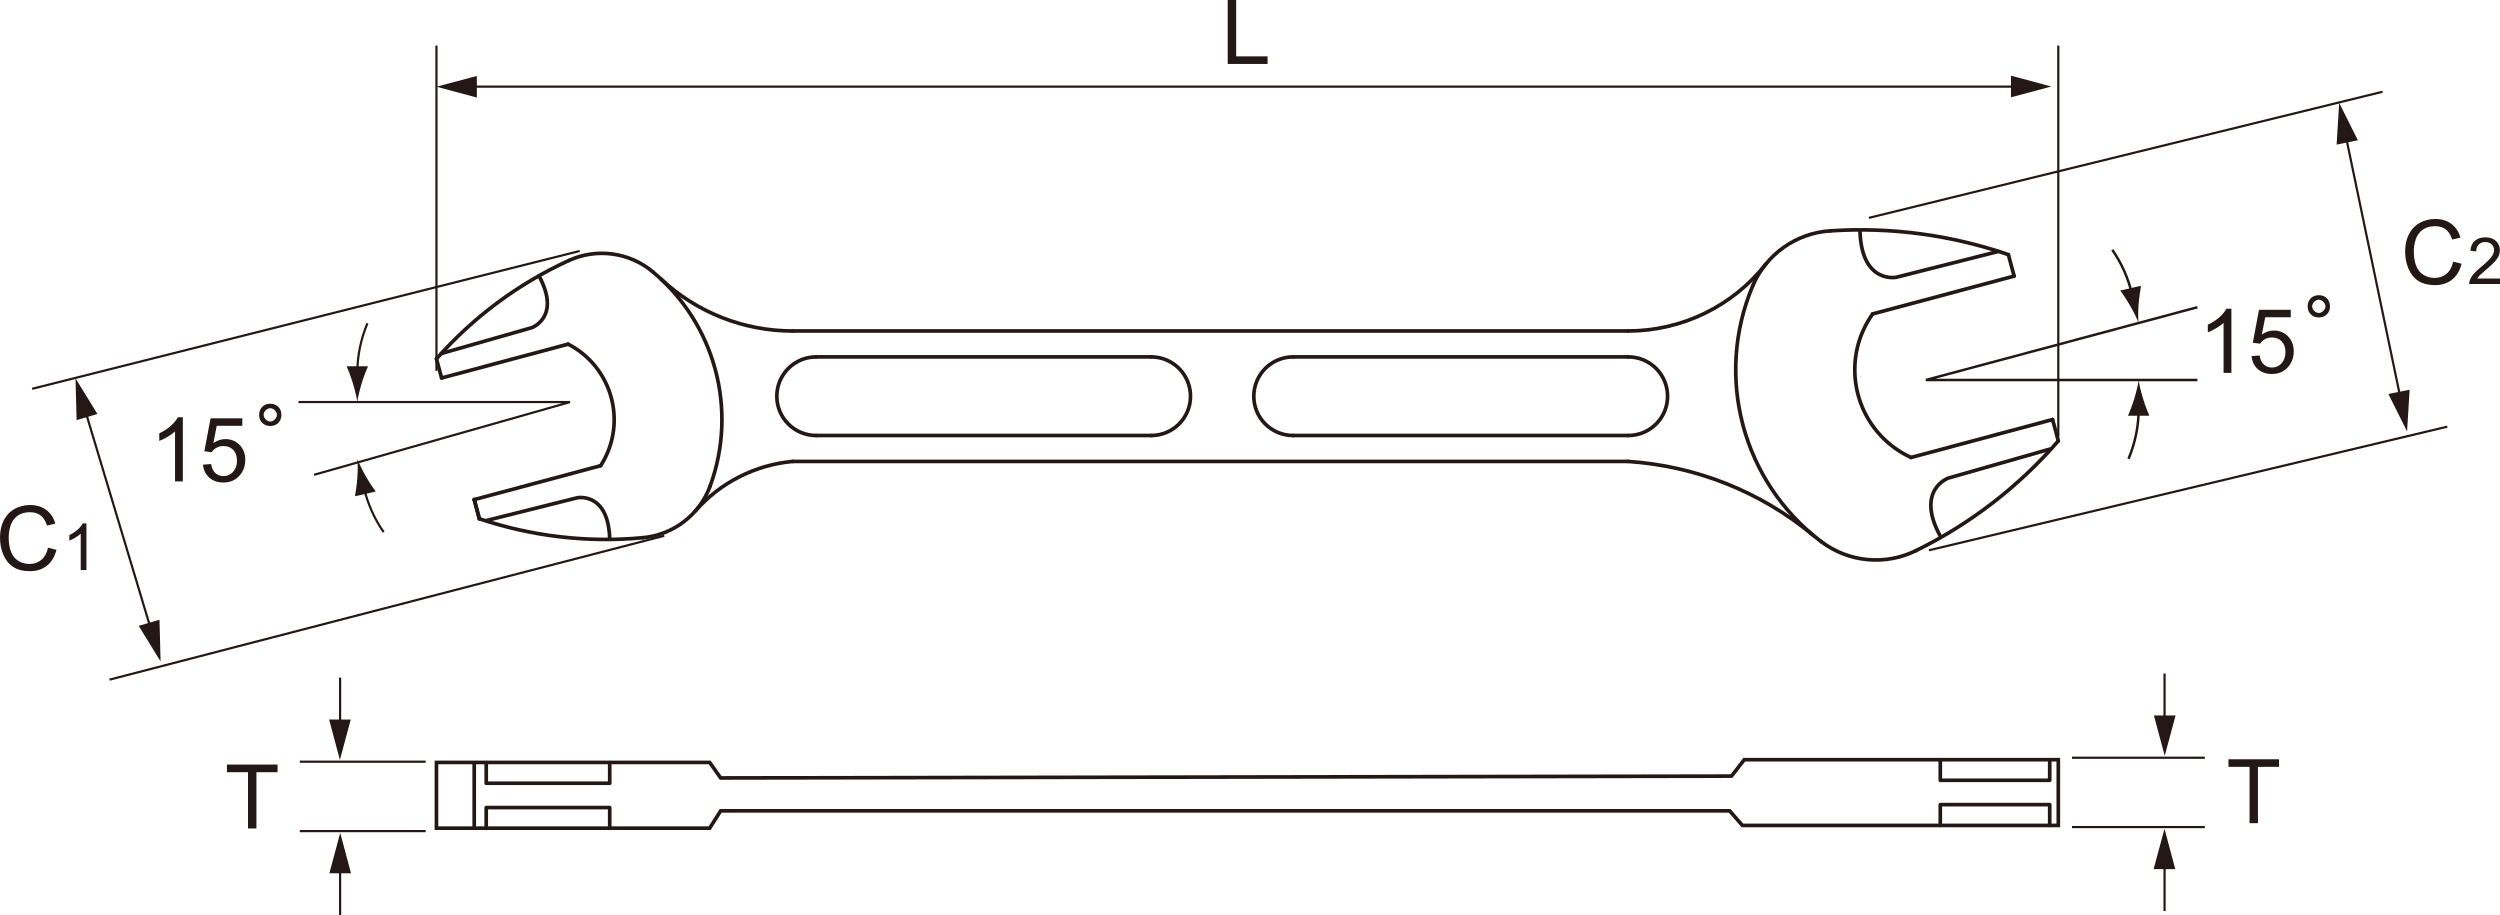 <?xml version="1.0" encoding="UTF-8" standalone="no"?>
<!-- Generator: Adobe Illustrator 15.0.2, SVG Export Plug-In . SVG Version: 6.00 Build 0)  -->
<!DOCTYPE svg  PUBLIC '-//W3C//DTD SVG 1.1//EN'  'http://www.w3.org/Graphics/SVG/1.1/DTD/svg11.dtd'>
<svg id="レイヤー_1" style="enable-background:new 0 0 340 124.458" xmlns="http://www.w3.org/2000/svg" xml:space="preserve" height="124.46px" viewBox="0 0 340 124.458" width="340px" version="1.1" y="0px" x="0px" xmlns:xlink="http://www.w3.org/1999/xlink">
	<path stroke-linejoin="round" d="m246.62 72.814c-7.136-5.93-15.972-9.454-25.233-10.063" stroke="#231815" stroke-linecap="round" stroke-miterlimit="500" stroke-width=".5" fill="none"/>
		<line stroke-linejoin="round" y2="62.751" fill="none" x2="107.8" stroke="#231815" stroke-linecap="round" stroke-miterlimit="500" y1="62.751" x1="221.39" stroke-width=".5"/>
	<path stroke-linejoin="round" d="m107.8 62.751c-5.11 0.474-9.859 2.888-13.235 6.744" stroke="#231815" stroke-linecap="round" stroke-miterlimit="500" stroke-width=".5" fill="none"/>
	<path stroke-linejoin="round" d="m89.88 37.937c4.858 4.551 11.265 7.078 17.921 7.078" stroke="#231815" stroke-linecap="round" stroke-miterlimit="500" stroke-width=".5" fill="none"/>
	<path stroke-linejoin="round" d="m81.692 63.331c3.452-5.37 1.896-12.525-3.477-15.983-0.311-0.201-0.632-0.382-0.957-0.546" stroke="#231815" stroke-linecap="round" stroke-miterlimit="500" stroke-width=".5" fill="none"/>
		<line stroke-linejoin="round" y2="70.551" fill="none" x2="65.19" stroke="#231815" stroke-linecap="round" stroke-miterlimit="500" y1="67.943" x1="64.495" stroke-width=".5"/>
		<line stroke-linejoin="round" y2="70.551" fill="none" x2="65.19" stroke="#231815" stroke-linecap="round" stroke-miterlimit="500" y1="67.943" x1="64.495" stroke-width=".5"/>
		<line stroke-linejoin="round" y2="48.799" fill="none" x2="59.357" stroke="#231815" stroke-linecap="round" stroke-miterlimit="500" y1="51.405" x1="60.058" stroke-width=".5"/>
		<line stroke-linejoin="round" y2="46.802" fill="none" x2="77.258" stroke="#231815" stroke-linecap="round" stroke-miterlimit="500" y1="51.405" x1="60.058" stroke-width=".5"/>
		<line stroke-linejoin="round" y2="63.331" fill="none" x2="81.691" stroke="#231815" stroke-linecap="round" stroke-miterlimit="500" y1="67.943" x1="64.495" stroke-width=".5"/>
	<path stroke-linejoin="round" d="m77.354 35.431c-6.869 3.148-12.995 7.697-17.992 13.368" stroke="#231815" stroke-linecap="round" stroke-miterlimit="500" stroke-width=".5" fill="none"/>
	<path stroke-linejoin="round" d="m88.78 36.966c-3.19-2.67-7.643-3.267-11.426-1.535" stroke="#231815" stroke-linecap="round" stroke-miterlimit="500" stroke-width=".5" fill="none"/>
	<path stroke-linejoin="round" d="m96.583 66.092c3.8-10.388 0.68-22.036-7.803-29.125" stroke="#231815" stroke-linecap="round" stroke-miterlimit="500" stroke-width=".5" fill="none"/>
	<path stroke-linejoin="round" d="m87.459 73.124c4.14-0.391 7.695-3.124 9.124-7.032" stroke="#231815" stroke-linecap="round" stroke-miterlimit="500" stroke-width=".5" fill="none"/>
	<path stroke-linejoin="round" d="m65.19 70.552c7.159 2.403 14.748 3.286 22.269 2.572" stroke="#231815" stroke-linecap="round" stroke-miterlimit="500" stroke-width=".5" fill="none"/>
	<path stroke-linejoin="round" d="m156.56 59.229c2.958 0 5.349-2.388 5.349-5.34 0-2.959-2.392-5.352-5.349-5.352" stroke="#231815" stroke-linecap="round" stroke-miterlimit="500" stroke-width=".5" fill="none"/>
		<line stroke-linejoin="round" y2="59.229" fill="none" x2="156.56" stroke="#231815" stroke-linecap="round" stroke-miterlimit="500" y1="59.229" x1="111" stroke-width=".5"/>
		<line stroke-linejoin="round" y2="48.537" fill="none" x2="156.56" stroke="#231815" stroke-linecap="round" stroke-miterlimit="500" y1="48.537" x1="111" stroke-width=".5"/>
	<path stroke-linejoin="round" d="m111 48.537c-2.957 0-5.352 2.393-5.352 5.352 0 2.954 2.395 5.34 5.352 5.34" stroke="#231815" stroke-linecap="round" stroke-miterlimit="500" stroke-width=".5" fill="none"/>
	<path stroke-linejoin="round" d="m221.39 45.014c7.331 0 14.255-3.359 18.788-9.127" stroke="#231815" stroke-linecap="round" stroke-miterlimit="500" stroke-width=".5" fill="none"/>
		<line stroke-linejoin="round" y2="45.014" fill="none" x2="107.8" stroke="#231815" stroke-linecap="round" stroke-miterlimit="500" y1="45.014" x1="221.39" stroke-width=".5"/>
	<path stroke-linejoin="round" d="m254.68 42.694c-4.199 5.907-2.817 14.091 3.09 18.29 0.67 0.472 1.386 0.892 2.138 1.231" stroke="#231815" stroke-linecap="round" stroke-miterlimit="500" stroke-width=".5" fill="none"/>
	<path stroke-linejoin="round" d="m238.36 38.905c-5.203 12.353-1.372 26.648 9.309 34.742" stroke="#231815" stroke-linecap="round" stroke-miterlimit="500" stroke-width=".5" fill="none"/>
		<line stroke-linejoin="round" y2="59.96" fill="none" x2="279.93" stroke="#231815" stroke-linecap="round" stroke-miterlimit="500" y1="57.055" x1="279.15" stroke-width=".5"/>
		<line stroke-linejoin="round" y2="34.631" fill="none" x2="273.14" stroke="#231815" stroke-linecap="round" stroke-miterlimit="500" y1="37.546" x1="273.92" stroke-width=".5"/>
		<line stroke-linejoin="round" y2="42.694" fill="none" x2="254.68" stroke="#231815" stroke-linecap="round" stroke-miterlimit="500" y1="37.546" x1="273.92" stroke-width=".5"/>
		<line stroke-linejoin="round" y2="62.214" fill="none" x2="259.91" stroke="#231815" stroke-linecap="round" stroke-miterlimit="500" y1="57.055" x1="279.15" stroke-width=".5"/>
	<path stroke-linejoin="round" d="m260.57 74.888c7.385-3.636 13.969-8.707 19.36-14.926" stroke="#231815" stroke-linecap="round" stroke-miterlimit="500" stroke-width=".5" fill="none"/>
	<path stroke-linejoin="round" d="m247.67 73.647c3.722 2.826 8.714 3.304 12.9 1.24" stroke="#231815" stroke-linecap="round" stroke-miterlimit="500" stroke-width=".5" fill="none"/>
	<path stroke-linejoin="round" d="m273.14 34.631c-7.778-2.68-16.018-3.784-24.229-3.234" stroke="#231815" stroke-linecap="round" stroke-miterlimit="500" stroke-width=".5" fill="none"/>
	<path stroke-linejoin="round" d="m248.91 31.397c-4.658 0.3-8.74 3.211-10.552 7.508" stroke="#231815" stroke-linecap="round" stroke-miterlimit="500" stroke-width=".5" fill="none"/>
		<line stroke-linejoin="round" y2="50.31" fill="none" x2="59.36" stroke="#231815" stroke-linecap="round" stroke-miterlimit="500" y1="6.317" x1="59.36" stroke-width=".3"/>
		<line stroke-linejoin="round" y2="6.318" fill="none" x2="279.93" stroke="#231815" stroke-linecap="round" stroke-miterlimit="500" y1="59.327" x1="279.93" stroke-width=".3"/>
	<polygon stroke-width=".5" points="236.97 112.26 235.23 110.27 98.01 110.27 96.517 112.63 59.357 112.63 59.357 103.69 96.517 103.69 98.01 105.8 235.48 105.55 237.22 103.32 279.93 103.32 279.93 112.26" stroke="#231815" fill="none"/>
	<line stroke-width=".3" y2="103.05" x2="299.86" stroke="#231815" y1="103.05" x1="281.79" fill="none"/>
	<line stroke-width=".3" y2="112.48" x2="299.86" stroke="#231815" y1="112.48" x1="281.79" fill="none"/>
	<line stroke-width=".3" y2="123.9" x2="294.38" stroke="#231815" y1="117.2" x1="294.38" fill="none"/>
	<polygon points="295.84 118.2 294.37 112.71 292.89 118.2" fill="#231815"/>
	<polygon points="292.93 97.3 294.4 102.79 295.88 97.3" fill="#231815"/>
	<line stroke-width=".3" y2="98.308" x2="294.38" stroke="#231815" y1="91.603" x1="294.38" fill="none"/>
	<line stroke-width=".3" y2="103.59" x2="40.775" stroke="#231815" y1="103.59" x1="57.89" fill="none"/>
	<line stroke-width=".3" y2="113.03" x2="40.775" stroke="#231815" y1="113.03" x1="57.89" fill="none"/>
	<line stroke-width=".3" y2="124.46" x2="46.253" stroke="#231815" y1="117.75" x1="46.253" fill="none"/>
	<polygon points="44.795 118.76 46.271 113.27 47.737 118.76" fill="#231815"/>
	<polygon points="47.701 97.852 46.226 103.35 44.76 97.852" fill="#231815"/>
	<line stroke-width=".3" y2="98.857" x2="46.253" stroke="#231815" y1="92.154" x1="46.253" fill="none"/>
	<line stroke-width=".5" y2="112.63" x2="64.495" stroke="#231815" y1="103.69" x1="64.495" fill="none"/>
	<line stroke-width=".3" y2="11.782" x2="274.49" stroke="#231815" y1="11.782" x1="63.852" fill="none"/>
	<polygon points="273.49 13.234 278.98 11.764 273.49 10.288" fill="#231815"/>
	<polygon points="64.851 10.328 59.36 11.793 64.851 13.269" fill="#231815"/>
	<line stroke-width=".3" y2="72.863" x2="90.34" stroke="#231815" y1="92.432" x1="14.893" fill="none"/>
	<line stroke-width=".3" y2="34.132" x2="78.834" stroke="#231815" y1="52.876" x1="4.368" fill="none"/>
	<line stroke-width=".3" y2="55.747" x2="11.564" stroke="#231815" y1="85.665" x1="20.55" fill="none"/>
	<polygon points="13.245 56.3 10.271 51.453 10.418 57.135" fill="#231815"/>
	<polygon points="18.864 85.114 21.841 89.966 21.69 84.279" fill="#231815"/>
	<polyline stroke-width=".3" points="42.705 64.573 77.523 54.678 40.598 54.678" stroke="#231815" fill="none"/>
	<path stroke-width=".3" d="m48.593 50.785c0-2.419 0.492-4.725 1.382-6.822" stroke="#231815" fill="none"/>
	<path d="m49.183 52.151c0.285-0.954 0.553-1.574 0.863-2.336h-2.901c0.133 0.274 0.57 1.382 0.854 2.336 0.301 1.01 0.52 1.936 0.595 2.526 0.073-0.59 0.281-1.516 0.589-2.526" fill="#231815"/>
	<path stroke-width=".3" d="m52.177 72.37c-1.298-1.865-2.211-3.963-2.711-6.149" stroke="#231815" fill="none"/>
	<path d="m48.593 65.03c-0.069 0.987-0.193 1.648-0.318 2.46l2.823-0.641c-0.187-0.235-0.857-1.214-1.348-2.075-0.528-0.934-0.937-1.783-1.142-2.351 0.059 0.599 0.059 1.553-0.015 2.607" fill="#231815"/>
	<line stroke-width=".3" y2="74.835" x2="262.34" stroke="#231815" y1="58.023" x1="332.83" fill="none"/>
	<line stroke-width=".3" y2="29.629" x2="254.17" stroke="#231815" y1="12.478" x1="324.02" fill="none"/>
	<line stroke-width=".3" y2="18.392" x2="319.01" stroke="#231815" y1="54.264" x1="326.49" fill="none"/>
	<polygon points="317.78 19.665 318.13 13.985 320.67 19.076" fill="#231815"/>
	<polygon points="327.71 52.999 327.36 58.669 324.82 53.582" fill="#231815"/>
	<polyline stroke-width=".34" points="298.85 41.781 261.92 51.678 298.85 51.678" stroke="#231815" fill="none"/>
	<path stroke-width=".34" d="m290.86 55.567c0 2.417-0.494 4.727-1.38 6.826" stroke="#231815" fill="none"/>
	<path d="m290.27 54.205c-0.289 0.949-0.556 1.572-0.858 2.33h2.898c-0.132-0.274-0.57-1.381-0.858-2.33-0.308-1.011-0.519-1.935-0.594-2.527-0.07 0.592-0.29 1.516-0.59 2.527" fill="#231815"/>
	<path stroke-width=".34" d="m287.27 33.98c1.306 1.865 2.217 3.962 2.709 6.154" stroke="#231815" fill="none"/>
	<path d="m290.86 41.322c0.074-0.99 0.19-1.645 0.318-2.458l-2.822 0.643c0.189 0.235 0.858 1.215 1.346 2.079 0.527 0.919 0.939 1.777 1.141 2.336-0.07-0.599-0.07-1.544 0.01-2.6" fill="#231815"/>
	<polygon points="166.97 8.696 166.97 0 168.12 0 168.12 7.664 172.39 7.664 172.39 8.696" fill="#231815"/>
	<path d="m6.532 74.482l1.148 0.294c-0.241 0.945-0.679 1.664-1.303 2.16-0.625 0.495-1.392 0.744-2.295 0.744-0.936 0-1.701-0.193-2.286-0.572-0.584-0.386-1.028-0.937-1.336-1.659-0.309-0.727-0.46-1.504-0.46-2.334 0-0.904 0.173-1.695 0.518-2.367 0.348-0.674 0.834-1.188 1.473-1.543 0.641-0.347 1.34-0.522 2.105-0.522 0.871 0 1.6 0.222 2.193 0.663 0.592 0.449 1.006 1.067 1.235 1.868l-1.125 0.266c-0.206-0.635-0.499-1.097-0.882-1.385-0.383-0.289-0.865-0.434-1.445-0.434-0.669 0-1.226 0.161-1.677 0.481-0.444 0.324-0.761 0.753-0.94 1.291-0.183 0.541-0.273 1.102-0.273 1.678 0 0.741 0.108 1.387 0.321 1.937 0.219 0.556 0.55 0.969 1.006 1.24 0.452 0.271 0.946 0.413 1.48 0.413 0.644 0 1.188-0.188 1.634-0.563 0.446-0.367 0.749-0.922 0.909-1.656" fill="#231815"/>
	<path d="m11.755 77.525h-0.777v-4.945c-0.189 0.18-0.435 0.355-0.735 0.537-0.308 0.178-0.576 0.313-0.815 0.399v-0.75c0.431-0.205 0.81-0.45 1.133-0.738 0.324-0.292 0.556-0.576 0.69-0.847h0.504v6.344z" fill="#231815"/>
	<path d="m24.867 65.47h-1.062v-6.8c-0.258 0.249-0.597 0.495-1.017 0.736-0.418 0.246-0.793 0.43-1.125 0.55v-1.027c0.595-0.281 1.123-0.623 1.568-1.024 0.449-0.396 0.765-0.786 0.948-1.159h0.687v8.724z" fill="#231815"/>
	<path d="m27.603 63.191l1.113-0.083c0.084 0.544 0.273 0.951 0.574 1.229 0.3 0.269 0.668 0.412 1.099 0.412 0.523 0 0.96-0.196 1.31-0.582 0.352-0.39 0.531-0.901 0.531-1.542 0-0.606-0.171-1.089-0.504-1.435-0.339-0.354-0.793-0.529-1.358-0.529-0.346 0-0.664 0.079-0.931 0.235-0.277 0.162-0.494 0.357-0.651 0.606l-0.994-0.13 0.842-4.478h4.32v1.013h-3.478l-0.459 2.354c0.518-0.368 1.067-0.545 1.638-0.545 0.761 0 1.399 0.258 1.921 0.785s0.78 1.205 0.78 2.027c0 0.786-0.225 1.465-0.684 2.038-0.558 0.701-1.315 1.054-2.282 1.054-0.787 0-1.433-0.217-1.931-0.664-0.498-0.444-0.785-1.032-0.856-1.765" fill="#231815"/>
	<path d="m38.272 56.419c0 0.444-0.144 0.807-0.42 1.092-0.29 0.282-0.651 0.426-1.095 0.426-0.437 0-0.806-0.145-1.09-0.426-0.285-0.286-0.427-0.648-0.427-1.092 0-0.44 0.142-0.809 0.427-1.09 0.284-0.281 0.653-0.424 1.09-0.424 0.444 0 0.806 0.143 1.095 0.424 0.276 0.281 0.42 0.65 0.42 1.09m-0.614 0c0-0.22-0.096-0.425-0.281-0.616-0.195-0.192-0.397-0.284-0.621-0.284-0.221 0-0.427 0.091-0.615 0.284-0.191 0.191-0.287 0.396-0.287 0.616 0 0.227 0.096 0.425 0.287 0.618 0.188 0.189 0.394 0.287 0.615 0.287 0.224 0 0.426-0.098 0.621-0.287 0.185-0.193 0.281-0.391 0.281-0.618" fill="#231815"/>
	<polygon points="33.728 112.67 33.728 105.02 30.861 105.02 30.861 103.98 37.746 103.98 37.746 105.02 34.875 105.02 34.875 112.67" fill="#231815"/>
	<polygon points="305.94 111.95 305.94 104.29 303.07 104.29 303.07 103.26 309.95 103.26 309.95 104.29 307.08 104.29 307.08 111.95" fill="#231815"/>
	<path d="m303.47 50.705h-1.065v-6.797c-0.255 0.246-0.598 0.49-1.014 0.732-0.418 0.248-0.794 0.433-1.129 0.556v-1.036c0.602-0.278 1.124-0.616 1.575-1.016 0.444-0.398 0.76-0.786 0.944-1.161h0.688v8.722z" fill="#231815"/>
	<path d="m306.2 48.428l1.113-0.082c0.079 0.545 0.272 0.949 0.573 1.226 0.302 0.273 0.663 0.412 1.096 0.412 0.522 0 0.961-0.193 1.316-0.582 0.347-0.386 0.522-0.898 0.522-1.541 0-0.603-0.168-1.082-0.507-1.437-0.34-0.352-0.79-0.526-1.354-0.526-0.347 0-0.657 0.079-0.934 0.231-0.278 0.164-0.492 0.364-0.646 0.612l-0.997-0.132 0.843-4.475h4.32v1.012h-3.475l-0.463 2.351c0.518-0.36 1.067-0.546 1.643-0.546 0.757 0 1.397 0.263 1.92 0.786 0.519 0.531 0.781 1.207 0.781 2.029 0 0.789-0.229 1.469-0.687 2.037-0.56 0.705-1.319 1.058-2.28 1.058-0.79 0-1.434-0.225-1.932-0.664-0.48-0.445-0.77-1.037-0.84-1.769" fill="#231815"/>
	<path d="m316.88 41.661c0 0.441-0.144 0.808-0.428 1.089-0.286 0.286-0.651 0.424-1.092 0.424-0.445 0-0.808-0.139-1.09-0.424-0.284-0.282-0.427-0.648-0.427-1.089 0-0.442 0.143-0.806 0.427-1.097 0.282-0.279 0.645-0.422 1.09-0.422 0.44 0 0.806 0.143 1.092 0.422 0.28 0.29 0.43 0.655 0.43 1.097m-0.62 0c0-0.221-0.098-0.428-0.289-0.618-0.188-0.188-0.394-0.286-0.614-0.286s-0.428 0.098-0.619 0.286c-0.188 0.19-0.284 0.397-0.284 0.618s0.096 0.427 0.284 0.614c0.191 0.194 0.398 0.285 0.619 0.285s0.426-0.091 0.614-0.285c0.19-0.188 0.29-0.394 0.29-0.614" fill="#231815"/>
	<path d="m333.63 35.581l1.147 0.288c-0.24 0.949-0.676 1.67-1.3 2.164-0.625 0.497-1.395 0.744-2.3 0.744-0.93 0-1.695-0.19-2.279-0.569-0.589-0.386-1.036-0.938-1.344-1.663-0.307-0.722-0.455-1.503-0.455-2.333 0-0.904 0.172-1.691 0.52-2.369 0.344-0.676 0.834-1.186 1.472-1.537 0.635-0.352 1.341-0.527 2.104-0.527 0.867 0 1.598 0.225 2.189 0.665 0.6 0.447 1.01 1.066 1.239 1.867l-1.127 0.269c-0.205-0.635-0.494-1.097-0.878-1.389-0.385-0.285-0.868-0.432-1.446-0.432-0.667 0-1.228 0.161-1.679 0.483-0.448 0.321-0.762 0.752-0.945 1.29-0.181 0.544-0.269 1.103-0.269 1.673 0 0.744 0.105 1.388 0.32 1.943 0.219 0.554 0.554 0.967 1.008 1.24 0.452 0.273 0.946 0.41 1.479 0.41 0.641 0 1.188-0.184 1.636-0.559 0.45-0.374 0.75-0.924 0.91-1.658" fill="#231815"/>
	<path d="m340 37.88v0.741h-4.183c-0.009-0.19 0.021-0.365 0.091-0.539 0.113-0.287 0.279-0.566 0.519-0.839 0.234-0.278 0.573-0.595 1.014-0.956 0.685-0.567 1.14-1.014 1.388-1.343 0.24-0.328 0.364-0.638 0.364-0.932 0-0.312-0.112-0.567-0.328-0.777-0.222-0.214-0.51-0.32-0.864-0.32-0.371 0-0.672 0.113-0.897 0.342-0.226 0.228-0.339 0.542-0.343 0.941l-0.792-0.103c0.058-0.594 0.261-1.046 0.619-1.357 0.355-0.307 0.83-0.463 1.431-0.463 0.609 0 1.084 0.167 1.44 0.502 0.351 0.34 0.525 0.754 0.525 1.255 0 0.25-0.051 0.501-0.152 0.745-0.102 0.243-0.274 0.499-0.513 0.771-0.238 0.268-0.635 0.643-1.191 1.113-0.465 0.396-0.764 0.659-0.898 0.794-0.13 0.142-0.238 0.281-0.33 0.423h3.1z" fill="#231815"/>
	<path stroke-linejoin="round" d="m221.44 59.229c2.957 0 5.351-2.388 5.351-5.34 0-2.959-2.394-5.352-5.351-5.352" stroke="#231815" stroke-linecap="round" stroke-miterlimit="500" stroke-width=".5" fill="none"/>
		<line stroke-linejoin="round" y2="59.229" fill="none" x2="221.44" stroke="#231815" stroke-linecap="round" stroke-miterlimit="500" y1="59.229" x1="175.87" stroke-width=".5"/>
		<line stroke-linejoin="round" y2="48.537" fill="none" x2="221.44" stroke="#231815" stroke-linecap="round" stroke-miterlimit="500" y1="48.537" x1="175.87" stroke-width=".5"/>
	<path stroke-linejoin="round" d="m175.87 48.537c-2.957 0-5.354 2.393-5.354 5.352 0 2.954 2.396 5.34 5.354 5.34" stroke="#231815" stroke-linecap="round" stroke-miterlimit="500" stroke-width=".5" fill="none"/>
	<path stroke-linejoin="round" d="m60.01 48.079l12.295-3.512s4.056-1.416 0.987-7.061" stroke="#231815" stroke-linecap="round" stroke-miterlimit="500" stroke-width=".5" fill="none"/>
	<path stroke-linejoin="round" d="m66.128 70.798l12.41-3.108s4.217-0.799 4.384 5.624" stroke="#231815" stroke-linecap="round" stroke-miterlimit="500" stroke-width=".5" fill="none"/>
	<path stroke-linejoin="round" d="m271.77 34.197l-13.888 3.515s-4.721 0.905-4.922-6.29" stroke="#231815" stroke-linecap="round" stroke-miterlimit="500" stroke-width=".5" fill="none"/>
	<path stroke-linejoin="round" d="m278.76 61.083l-13.775 3.931s-4.54 1.582-1.104 7.908" stroke="#231815" stroke-linecap="round" stroke-miterlimit="500" stroke-width=".5" fill="none"/>
		<polyline stroke-linejoin="round" stroke-linecap="round" stroke="#231815" points="263.88 103.32 263.88 106.12 278.76 106.12 278.76 103.32" stroke-miterlimit="500" stroke-width=".5" fill="none"/>
		<polyline stroke-linejoin="round" stroke-linecap="round" stroke="#231815" points="278.76 112.26 278.76 109.43 263.88 109.43 263.88 112.26" stroke-miterlimit="500" stroke-width=".5" fill="none"/>
		<polyline stroke-linejoin="round" stroke-linecap="round" stroke="#231815" points="66.128 103.72 66.128 106.52 82.922 106.52 82.922 103.72" stroke-miterlimit="500" stroke-width=".5" fill="none"/>
		<polyline stroke-linejoin="round" stroke-linecap="round" stroke="#231815" points="82.922 112.66 82.922 109.83 66.126 109.83 66.126 112.66" stroke-miterlimit="500" stroke-width=".5" fill="none"/>
</svg>
